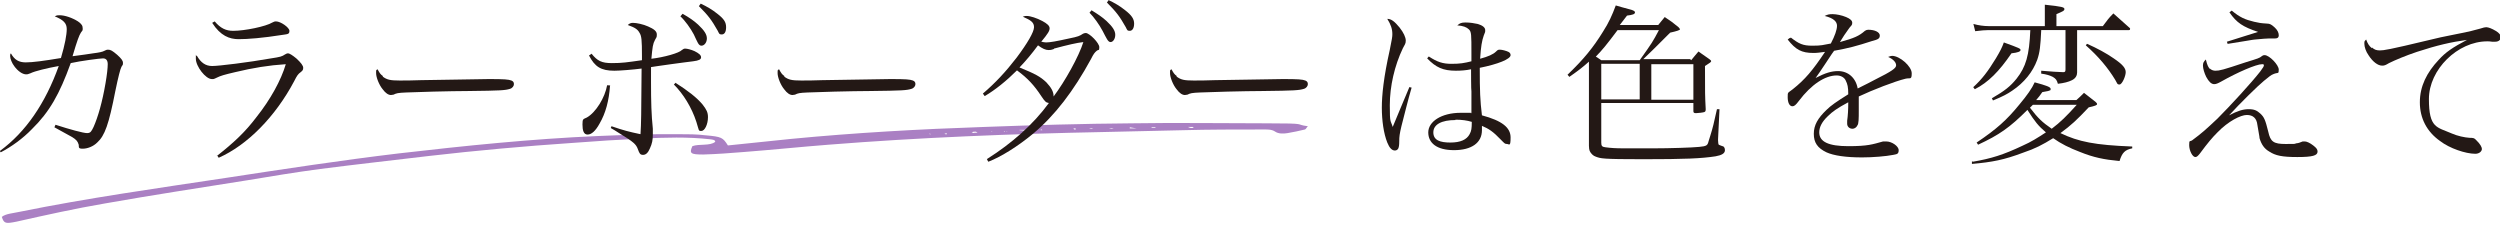 <?xml version="1.0" encoding="UTF-8"?>
<svg id="_レイヤー_2" data-name=" レイヤー 2" xmlns="http://www.w3.org/2000/svg" version="1.1" viewBox="0 0 689.3 65.2">
  <defs>
    <style>
      .cls-1 {
        fill: #231815;
      }

      .cls-1, .cls-2 {
        stroke-width: 0px;
      }

      .cls-2 {
        fill: #aa80c3;
      }
    </style>
  </defs>
  <g id="design">
    <path class="cls-2" d="M200.7,40.1c5.8-.6,11.6-1.2,17.4-1.8,17.6-1.7,35.5-2.7,53.3-3.3,13.5-.5,27.2-.9,40.7-1,12.3-.2,24.6,0,36.9,0s7.6.3,11.6.8c-.4.4-.5.8-.8.9-1.6.4-3.1.7-4.8,1-1.2.2-2.5.2-3.4-.4-1-.7-2.3-.6-3.7-.6-7.2,0-14.6,0-21.8.2s-14.6.3-21.8.5c-25.3.5-50.7,1.5-75.9,3.5-7.7.6-15.4,1.4-23.2,2-3.7.3-7.6.6-11.3.7-3.5,0-3.9-.3-3-2.3,1.8-.7,4.9,0,6.3-1.2,0-.6-.8-.6-1.4-.7-6.2-.7-12.4-.5-18.7-.2-6.4.3-12.8.7-19.2,1.2-13.3.9-26.6,2.1-39.6,3.6-10,1.2-20,2.3-30.1,3.6-6.8.9-13.4,2-20,3.1-13.2,2.1-26.3,4.1-39.3,6.4-8.2,1.4-16.3,3.2-24.3,5-3,.6-3.5.6-4.1-1.3,1.1-.9,3.1-1,4.9-1.4,18.7-3.8,38-6.5,57.2-9.4,15.7-2.4,31.4-4.8,47.3-6.7,18.2-2.1,36.5-4,55-4.8,7.5-.3,15-.6,22.4-.5,2.4,0,4.8,0,7.2.3,4.5.4,4.8.6,6.2,2.8h.1ZM311.5,35.1v.3h1.9c0,0-1.9-.3-1.9-.3h0ZM281.1,35.7v.2l2.1.2v-.3c-.6,0-1.3,0-2.1,0h0ZM268.6,36.6c.2,0,.6,0,1,0-.2,0-.4-.3-.6-.3-.4,0-.7,0-1.1.2.2,0,.5.2.7.2h0ZM277.1,36.2c.2,0,.5,0,.7,0-.1,0-.2-.2-.4,0h-.7c.1,0,.2,0,.4.2ZM286.9,35.9h.5l-.2-.2c-.2,0-.5,0-.6,0h.5-.1ZM291.8,35.7h.4s-.1,0-.2,0h-.4s.1,0,.2,0ZM301,35.5h.5c-.2,0-.5-.2-.7-.2h-.5c.2,0,.5.2.7.2h0ZM306.6,35.5h.5c-.2,0-.5-.2-.8-.2h-.5c.2,0,.6.2.8.2h0ZM318.6,35.3s0-.2-.1-.2h-1s0,.2.1.2h1ZM327.4,34.9c.6.4,1.1.5,1.7.3,0,0-.1-.2-.2-.2h-1.4,0ZM256.2,37h.5l-.4-.2v.2h-.1ZM261.1,36.8c-.2,0-.5,0-.7,0,0,0,.1,0,.2.2h.5ZM264.8,36.6h.4s.1,0,.2,0h-.4q-.1,0-.2,0h0ZM273.6,36.3l-.2-.2v.2c-.1,0,.2,0,.2,0ZM296.6,35.6s0-.2-.1-.2h-.5s0,.2.2.3h.4ZM322.5,35.2h.4s-.1,0-.2,0h-.4s.1,0,.2,0h0Z"/>
    <path class="cls-1" d="M0,41.6c7.1-5.2,12.5-13.1,16.2-23.4-3.3.6-6.6,1.4-7.8,2-.7.3-.9.3-1.2.3-1,0-2.3-.9-3.3-2.3-.6-.8-1.1-2-1.1-2.7s0-.4.2-.8c1,1.8,2.2,2.5,4.1,2.5s4.9-.4,9.7-1.2c1.1-3.7,1.6-6.4,1.6-8s-.9-2.5-3.3-3.5c.6-.3.8-.3,1.3-.3,1.5,0,3.5.7,5.1,1.7,1,.7,1.3,1.2,1.3,1.9s0,.5-.5,1.2c-.5.8-1,2.1-2.3,6.5,1.7-.2,5.1-.7,5.7-.8,1.6-.2,2.6-.4,3.1-.7.4-.2.6-.3,1-.3.7,0,1.2.3,2.5,1.4,1.1,1,1.6,1.6,1.6,2.2s0,.5-.4,1.1c-.3.5-.9,2.8-1.7,6.7-1.8,9.2-2.9,12.3-5,14.2-1.1,1.1-2.7,1.7-4,1.7s-1-.4-1.1-1.1c-.3-1-.7-1.4-1.8-2.1-.5-.3-2.2-1.2-4.9-2.7l.3-.7c4,1.3,7.7,2.3,8.7,2.3s1.2-.5,1.8-1.7c1.2-2.7,2.4-6.8,3.3-12.1.4-2.3.6-4.2.6-5.2s-.4-1.6-1.3-1.6-6.2.7-8.9,1.3c-3.1,8.6-5.9,13.5-10.7,18.2-2.5,2.6-5.7,4.9-8.6,6.4l-.4-.6H-.2l.2.2Z"/>
    <path class="cls-1" d="M59.8,43c4.7-3.7,7.8-6.6,10.9-10.7,3.9-4.9,6.8-10.2,8.1-14.6-4.7.3-9,1-14,2.2-3,.7-4,1-5,1.5s-1,.4-1.4.4c-1.7,0-4.4-3.5-4.4-5.6s0-.5.3-.8c1.1,1.9,2.4,2.8,4.2,2.8s10-1,16.2-2.1c2.6-.4,3-.5,3.9-1.1.3-.2.6-.3.8-.3.4,0,1.2.5,2.3,1.4,1.3,1.2,1.9,2,1.9,2.6s-.2.8-.7,1.2c-.7.5-1,.9-1.8,2.5-5.2,9.8-12.9,17.6-20.8,21.1l-.4-.6h-.1ZM59.2,5.9c1.6,1.9,3.1,2.6,5.1,2.6,3.2,0,9-1.2,10.8-2.3.4-.2.6-.3,1-.3,1.3,0,3.7,1.7,3.7,2.6s-.4.9-1.8,1.1c-5.7.9-9.7,1.2-12.2,1.2s-5-.9-7.3-4.5l.7-.4h0Z"/>
    <path class="cls-1" d="M105.5,21.1c1.2.9,2.1,1.1,4.7,1.1s2.3,0,5.9-.1c1.9,0,17.1-.3,18.7-.3,4.3,0,5.4.1,6.2.4.5.2.7.5.7,1s-.4,1.1-1.1,1.3c-1.3.4-2.4.5-11.5.6-4.5,0-15.5.3-17.1.4-2.3.1-2.7.2-3.5.6-.2,0-.5.1-.7.1-.7,0-1.5-.5-2.3-1.6-1-1.2-1.8-3.3-1.8-4.4s0-.8.4-1.1c.6,1.1.8,1.4,1.5,1.9h0Z"/>
    <path class="cls-1" d="M168.2,23.6c-.3,4.2-1.2,7.6-2.9,10.5-1.1,2-2.2,3-3.3,3s-1.4-1.2-1.4-2.8.2-1.4,1.2-1.9c2.5-1.4,5-5.5,5.6-8.9,0,0,.9.1.9,0h-.1ZM163.1,14.8c1.6,2,2.8,2.6,5.6,2.6s4.1-.2,8.3-.8v-1.1c0-4.5-.1-5.6-.7-6.5-.5-.9-1.2-1.4-3.2-2.1.4-.4.8-.6,1.4-.6,1,0,2.9.4,4.2,1,1.6.7,2.4,1.3,2.4,2.2s-.1.7-.5,1.5c-.6,1.1-.7,2-1,5.2,3.5-.4,7.7-1.6,8.4-2.4.4-.3.6-.4.9-.4.6,0,1.7.3,2.6.7,1.2.6,1.8,1.1,1.8,1.7s-.6.9-2.2,1.1c-1.4.2-3.4.4-6.1.8-3,.4-4.8.7-5.5.8v4c0,5.7.1,9.1.5,13v1.6c0,1.5-.2,2.5-.8,3.8-.5,1.2-1.1,1.8-1.9,1.8s-1-.4-1.4-1.5c-.5-1.4-1.1-2-5.2-4.5-1.2-.8-1.3-.8-2.3-1.4l.2-.5c3.5,1.2,4.7,1.5,8,2.2.2-3.2.2-5,.3-18.1-2.3.3-6,.6-7.5.6-3.7,0-5.4-1.1-7-4.2l.6-.4h0ZM186.2,22.8c3.6,2.3,5.9,4.1,7.5,6,1.1,1.4,1.5,2.2,1.5,3.5,0,2-.9,3.8-1.8,3.8s-.6,0-1.4-2.5c-1.3-4-3.6-7.7-6.2-10.3l.5-.5h-.1ZM188.2,3.8c1.8,1,3.1,1.9,4.3,3,1.7,1.6,2.4,2.7,2.4,3.8s-.7,2-1.5,2-1.1-1-2.1-3.1c-.9-1.7-2.4-3.8-3.7-5l.6-.7h0ZM193.2,1c1.7.8,3.1,1.6,4.6,2.8,1.8,1.4,2.4,2.3,2.4,3.7s-.5,2-1.2,2-.7-.2-1.1-1c-1.7-3-2.6-4.2-5.2-6.8l.5-.7h0Z"/>
    <path class="cls-1" d="M216.2,21.1c1.2.9,2.1,1.1,4.7,1.1s2.3,0,5.9-.1c1.9,0,17.1-.3,18.7-.3,4.3,0,5.4.1,6.2.4.5.2.7.5.7,1s-.4,1.1-1.1,1.3c-1.3.4-2.4.5-11.5.6-4.5,0-15.5.3-17.1.4-2.3.1-2.7.2-3.5.6-.2,0-.5.1-.7.1-.7,0-1.5-.5-2.3-1.6-1-1.2-1.8-3.3-1.8-4.4s0-.8.4-1.1c.6,1.1.8,1.4,1.5,1.9h0Z"/>
    <path class="cls-1" d="M272.2,43.8c6.8-4.3,12.7-9.5,17-15.4-.8-.1-1.1-.4-2.1-1.9-1.9-2.9-3.7-4.9-6.7-7.1-2.9,2.9-6,5.4-8.9,7.1l-.5-.7c3.4-2.9,6.3-6,9.3-9.9,3-4,4.8-7.1,4.8-8.4s-.8-1.9-3.1-2.9c.5-.2.7-.2,1.1-.2,1,0,2.8.6,4.3,1.4,1.3.7,2,1.3,2,2s-.4,1.4-2.3,3.7c.6.1.9.2,1.3.2,1.1,0,2.8-.3,6.4-1.1,2.5-.5,2.9-.7,3.8-1.3.2-.1.5-.2.8-.2h0c1.1.1,3.7,2.8,3.7,3.9s-.2.6-.7,1c-.6.5-.9.9-1.6,2.3-4.8,8.8-9.9,15.5-16,20.6-4.1,3.4-8.7,6.3-12.3,7.7l-.4-.7h.1ZM290.6,13.5c-.8.3-1.1.3-1.5.3-.8,0-1.7-.4-2.9-1.3-1.7,2.3-3.2,4.1-5.1,6.1,4.4,1.8,5.7,2.5,7.4,4.1,1.4,1.5,2,2.6,2,3.9,3.1-4.1,7-11.1,8.2-15-1.8.2-4.4.8-8.1,1.8h0ZM300.9,2.8c1.8,1.1,3,1.9,4.2,3,1.7,1.6,2.4,2.7,2.4,3.8s-.6,2-1.3,2-1.1-1-2.2-3.1c-.9-1.7-2.4-3.8-3.6-5l.6-.7h-.1ZM305.6,0c1.7.8,3.1,1.6,4.6,2.8,1.8,1.4,2.5,2.4,2.5,3.7s-.5,2-1.2,2-.7-.2-1.1-1c-1.7-3-2.6-4.2-5.2-6.8L305.7,0h0Z"/>
    <path class="cls-1" d="M324.4,21.1c1.2.9,2.1,1.1,4.7,1.1s2.3,0,5.9-.1c1.9,0,17.1-.3,18.7-.3,4.3,0,5.4.1,6.2.4.5.2.7.5.7,1s-.4,1.1-1.1,1.3c-1.3.4-2.5.5-11.5.6-4.5,0-15.5.3-17.1.4-2.3.1-2.7.2-3.5.6-.2,0-.5.1-.7.1-.7,0-1.5-.5-2.3-1.6-1-1.2-1.8-3.3-1.8-4.4s0-.8.4-1.1c.6,1.1.8,1.4,1.5,1.9h-.1Z"/>
    <path class="cls-1" d="M389.2,24.2c-.9,3-2.2,8.3-2.8,10.6-.5,2.1-.6,2.9-.6,4.1s-.1,1.7-.3,2.1c-.2.3-.5.5-.9.5-.8,0-1.5-.7-2.1-2.2-1-2.5-1.5-6.1-1.5-9.6s.5-8.4,2.2-16c.6-3,.7-3.5.7-4.3,0-1.4-.4-2.6-1.4-4.2,1.1,0,2,.7,3.4,2.4,1.1,1.4,1.7,2.7,1.7,3.6s-.3,1.1-.8,2.1c-2.3,4.8-3.6,10.5-3.6,15.7s.2,4,.8,6l2-4.8,2.6-6.2.7.2h-.1ZM394,15.6c2.3,1.5,3.8,2,6.2,2s3.5-.2,5.5-.7v-2.1c0-5.4,0-6-.7-6.7-.6-.6-1.6-1-3.2-1.1.7-.6,1.1-.8,2.3-.8s2.4.2,3.3.4c1.4.4,2.1,1,2.1,1.7s0,.4-.4,1.5c-.5,1.4-.8,3.1-1,6.4,2.2-.6,3.6-1.2,4.4-2,.5-.5.6-.5,1.1-.5s1.7.3,2.3.6c.4.2.6.5.6.9,0,1.1-3.5,2.5-8.5,3.5,0,6.4.1,9,.6,13.1,5.6,1.5,7.9,3.4,7.9,6.1s-.4,1.8-1,1.8-.7-.2-1.7-1.2c-2.1-2.2-3.3-3-5.2-3.8v1.2c0,3.5-2.9,5.5-7.7,5.5s-7.1-2-7.1-4.9,3.5-5.4,9-5.4,1.6,0,2.9.1v-6c-.1,0-.1-6.1-.1-6.1-1.4.3-2.8.4-4.2.4-3.5,0-5.5-.9-7.9-3.4l.4-.5h.1ZM401.3,33.1c-3.8,0-6.1,1.2-6.1,3.4s1.9,2.8,4.7,2.8,4.5-.8,5.3-2.3c.5-.9.6-1.6.6-3.4-1.3-.4-2.7-.6-4.5-.6h0Z"/>
    <path class="cls-1" d="M466.3,16.6c.6-.7,1.2-1.5,2-2.4,1.3.9,1.7,1.2,3,2.1.4.3.5.4.5.6s-.6.6-1.7,1.3c0,7.7,0,8,.2,11.9,0,.5-.1.7-.4.8-.2.1-1.7.3-2.3.3s-.7-.2-.7-.6v-2.2h-25.4v10.9c0,.9.2,1.2,1.1,1.3,1.5.2,2.7.3,5.3.3h8c4.4,0,10.7-.2,12.6-.4,2.1-.2,2.3-.4,2.6-1.6,0,0,.2-.7.5-1.6.6-1.9,1-3.5,1.8-7.2h.7l-.4,8.3v.3c0,.6.1,1.1.2,1.2,0,0,.4.2,1,.4.4,0,.7.5.7,1.1,0,.9-.9,1.4-2.6,1.7-3.9.6-8.4.8-19.9.8s-11.7-.2-13.1-.7c-.7-.2-1.4-.9-1.7-1.6-.1-.3-.2-.7-.2-1.4v-23.2c-1.8,1.6-2.7,2.3-5.4,4.2l-.5-.6c4.4-4.2,7.1-7.5,9.8-11.9,1.6-2.5,2.5-4.5,3.5-7.2,1,.3,2.4.7,4.3,1.2.6.2,1,.4,1,.7,0,.5-.6.7-2.2.9l-2,2.6h10.6c.8-1,1-1.2,1.8-2.2,1.7,1.1,2.2,1.5,3.8,2.8.3.3.4.5.4.6,0,.2-.9.5-2.7.9-3.5,3.5-5.9,5.9-7.4,7.3h12.9l.3.3ZM446,8.3c-3,4-4.3,5.6-6,7.3.4.3.7.4,1.5,1h10.6c3.5-4.9,3.6-5.1,5.3-8.3h-11.4ZM452.1,27.4v-9.8h-10.6v9.8s10.6,0,10.6,0ZM466.9,17.7h-11.6v9.8h11.6v-9.8Z"/>
    <path class="cls-1" d="M493.7,10.3c2.3,1.8,3.4,2.3,6,2.3s2.9-.2,5.1-.6c1.1-2.1,1.7-3.8,1.7-4.9s-.9-2.1-3.4-2.7c.8-.4,1.2-.5,2.2-.5s2.5.3,3.7.8,1.7,1,1.7,1.6-.2.7-.8,1.4c-.4.6-1,1.4-1.4,2-.6.9-1,1.6-1.2,1.9,4-1.1,5.3-1.7,6.9-3.1.3-.2.6-.3.9-.3,1.9,0,3.2.7,3.2,1.6s-.6,1.1-2.1,1.5c-4.3,1.4-6.6,2-10.5,2.7-.9,1.2-1.4,2.1-2.5,3.7-1.3,2-1.7,2.5-2.6,3.8,2.7-1.4,4.4-1.9,6.2-1.9,2.8,0,4.9,1.9,5.4,4.8.5-.3,2.1-1,4.7-2.4,4.8-2.4,5.9-3.2,5.9-4s-.8-1.7-2.2-2.3c.5-.2.8-.3,1.1-.3,2.1,0,5.4,2.9,5.4,4.8s-.4,1.2-1.7,1.5c-2.9.7-9.1,3.1-12.9,4.9v3.9c0,2.1,0,3.7-.4,4.1-.2.5-.8.9-1.3.9-.9,0-1.5-.6-1.5-1.4s0-.5,0-.8c.2-1.4.3-3,.3-5.1-3,1.6-4.4,2.6-5.6,3.8-1.6,1.5-2.4,3-2.4,4.5,0,2.6,2.6,3.8,8,3.8s6.7-.5,9.6-1.3c.3,0,.7,0,.9,0,1.5,0,3.4,1.3,3.4,2.4s-.5,1.1-1.5,1.3c-2,.4-5.6.7-8.6.7-4.5,0-7.8-.5-9.8-1.4-2.5-1.2-3.5-2.7-3.5-5.1s1.1-4.3,3.5-6.6c1.2-1.2,2.8-2.3,6-4.3,0-2-.2-2.8-.7-3.8-.4-.9-1.4-1.4-2.5-1.4-3.2,0-7,2.5-10.4,7-.9,1.2-1.3,1.5-1.8,1.5-.8,0-1.3-1-1.3-2.5s0-1.1,1.4-2.2c3.4-2.7,5.5-5.2,8.9-10.3-1.6.2-2.2.3-3.2.3-3.3,0-4.9-.9-7.1-3.7l.5-.4h.3Z"/>
    <path class="cls-1" d="M543.9,44.6c5.2-.9,8.4-1.9,13.7-4.4,2.5-1.1,4.2-2.2,6.5-3.7-2.1-1.8-3-2.9-5.1-6.2-4.9,4.9-7.8,6.9-13.6,9.6l-.4-.6c5.5-3.7,8.3-6.2,11.8-10.5,2.1-2.5,3.5-4.5,4.2-6.1,3.3.9,4.4,1.3,4.4,1.8s0,.3-.2.4c0,.1-.8.3-2.1.5-.7,1-.9,1.3-1.7,2.2h11.1c.9-.8,1.2-1.1,2.1-2,1.4,1.1,1.9,1.5,3.2,2.5.3.3.4.4.4.6,0,.3-.5.5-2.3.9-3.3,3.5-4.8,4.9-7.8,7.1,5,2.4,9.5,3.3,19.8,3.7v.5c-2,.4-2.8,1.2-3.5,3.5-4.3-.4-7.2-1-10.9-2.5-2.9-1.1-5.3-2.3-7.4-3.8-2.9,1.8-5,2.9-8.3,4-5.3,2-8.5,2.6-14.1,3.1v-.7h.2ZM562.8,8.4c-.2,4.4-.4,6.1-1.1,8.1-1.2,3.3-3.6,6.3-6.9,8.5-1.3.9-2.6,1.6-5.3,2.7l-.3-.6c3.6-2.1,5.1-3.3,6.8-5.4,2.6-3.3,3.5-6.4,3.8-13.4h-11.5c-1.1,0-1.9.1-3.7.3l-.5-2c1.4.4,2.9.6,4.2.6h15.5V1.3c4.8.5,5.4.7,5.4,1.2s-.6.7-2.2,1.4v3.3h12.8c1.2-1.6,1.5-2.1,2.9-3.5,2,1.8,2.6,2.3,4.6,4.1v.2c0,.1,0,.3-.3.3h-14.3v11.7c0,.8-.4,1.6-1.4,2.1s-2.2.8-3.9,1c-.3-1.1-.6-1.4-1.4-1.9-.8-.4-1.7-.7-3.2-.9v-.8c3.6.3,3.8.3,6.1.4.5,0,.6-.2.6-.8v-10.8h-6.7,0ZM544.1,24c2.4-2.2,4-4.3,6.2-7.9,1.2-2,1.7-3,2.2-4.4,4.4,1.6,4.6,1.7,4.6,2.1s-.7.7-2.5.9c-3.4,5-6.4,8-10.1,9.9l-.4-.5h0ZM560.5,28.9c-.3.3-.4.4-.8.8,2.3,3,3.4,4,6,5.8,2.5-1.9,4-3.4,6.9-6.6h-12.2,0ZM575.5,12.1c2.7,1.2,5.3,2.6,7.3,4,2.5,1.7,3.3,2.7,3.3,3.8s-1,3.4-1.7,3.4-.6-.3-1.2-1.3c-2-3.3-4.6-6.4-8.1-9.5l.3-.4h.1Z"/>
    <path class="cls-1" d="M609.3,18.9c.4.4,1,.6,1.5.6,1.2,0,2-.2,8.3-2.3,3.6-1.1,3.9-1.2,4.5-1.7.4-.3.6-.3.8-.3,1.3,0,3.9,2.7,3.9,4s-.2.7-1.4,1.2c-.8.3-1.2.7-2.7,1.9-1.6,1.3-6.7,6.3-9.6,9.5,2.3-1.2,3.8-1.7,5.4-1.7s2.3.4,3.2,1.2c1.1,1,1.4,1.8,2.2,5,.6,2.8,1.5,3.4,4.8,3.4s2.1,0,3-.2c.4,0,1-.2,1.7-.5.2,0,.4,0,.6,0,.5,0,1.4.4,2.3,1.1s1.2,1.1,1.2,1.7c0,1.1-1.4,1.5-5.6,1.5s-6-.4-7.7-1.5c-1.4-.8-2.2-2-2.7-3.7,0-.5-.3-1.7-.6-3.7-.2-1.8-1.2-2.7-2.9-2.7s-5.1,1.7-8.1,4.8c-1.5,1.5-2.6,2.8-4.9,5.9-.5.6-.8.9-1.2.9-.8,0-1.7-1.8-1.7-3.3s.2-.9.8-1.3c2.7-2,3.7-2.9,7-6,3.5-3.5,9.3-9.8,11.8-13,.8-1.1,1-1.4,1-1.7s-.2-.3-.5-.3c-1.6,0-6.7,2.2-11.3,4.8-.9.5-1.4.7-1.9.7-.8,0-1.5-.7-2.2-2-.5-1-.9-2.3-.9-3.1s.2-1.1.8-1.7c.4,1.7.7,2.2,1.2,2.7h0ZM615.3,2.9c2.3,1.9,3.7,2.5,6.2,3.1,1.3.3,1.8.4,3.5.5.9,0,1.3.3,2.1,1s1.2,1.5,1.2,2.2-.4.9-1,.9h-1.6c-.6,0-1.9.1-4,.3-.4,0-2.9.5-7.5,1.2l-.2-.6c3.7-1.2,7.4-2.3,8.6-2.7-4.2-1.4-5.9-2.5-7.9-5.4l.5-.4h.1Z"/>
    <path class="cls-1" d="M654,13.1c.7.6,1.2.8,2.2.8s2.5-.2,13.3-2.8c2-.5,4.6-1.1,7.8-1.7,3.7-.7,5-1.1,6.5-1.5,1-.3,1.3-.4,1.7-.4.6,0,1.6.4,2.6,1,1,.6,1.4,1.1,1.4,1.8s-.6,1.2-1.5,1.2h-.9c-.6-.1-.9-.1-1.3-.1-8.2,0-16.1,7.8-16.1,15.9s2.2,7.7,6.3,9.5c1.6.7,3.5,1.1,4.9,1.2,1,0,1.3,0,2,.8.9.9,1.4,1.7,1.4,2.3s-.7,1.3-1.8,1.3c-2.7,0-7.1-1.5-9.7-3.5-3.7-2.6-5.6-6.3-5.6-10.7s1.9-8.2,5.2-11.7c1.9-2.1,3.8-3.4,7.8-5.5-4.4.6-8.3,1.5-13.8,3.3-3,1-6.1,2.3-7.7,3.1-1,.6-1.3.7-1.9.7-1.2,0-2.6-1.1-3.7-2.8-.8-1.1-1.2-2.4-1.2-3.2s0-.7.5-1.2c.4,1.1.8,1.8,1.6,2.4h0v-.2Z"/>
  </g>
</svg>